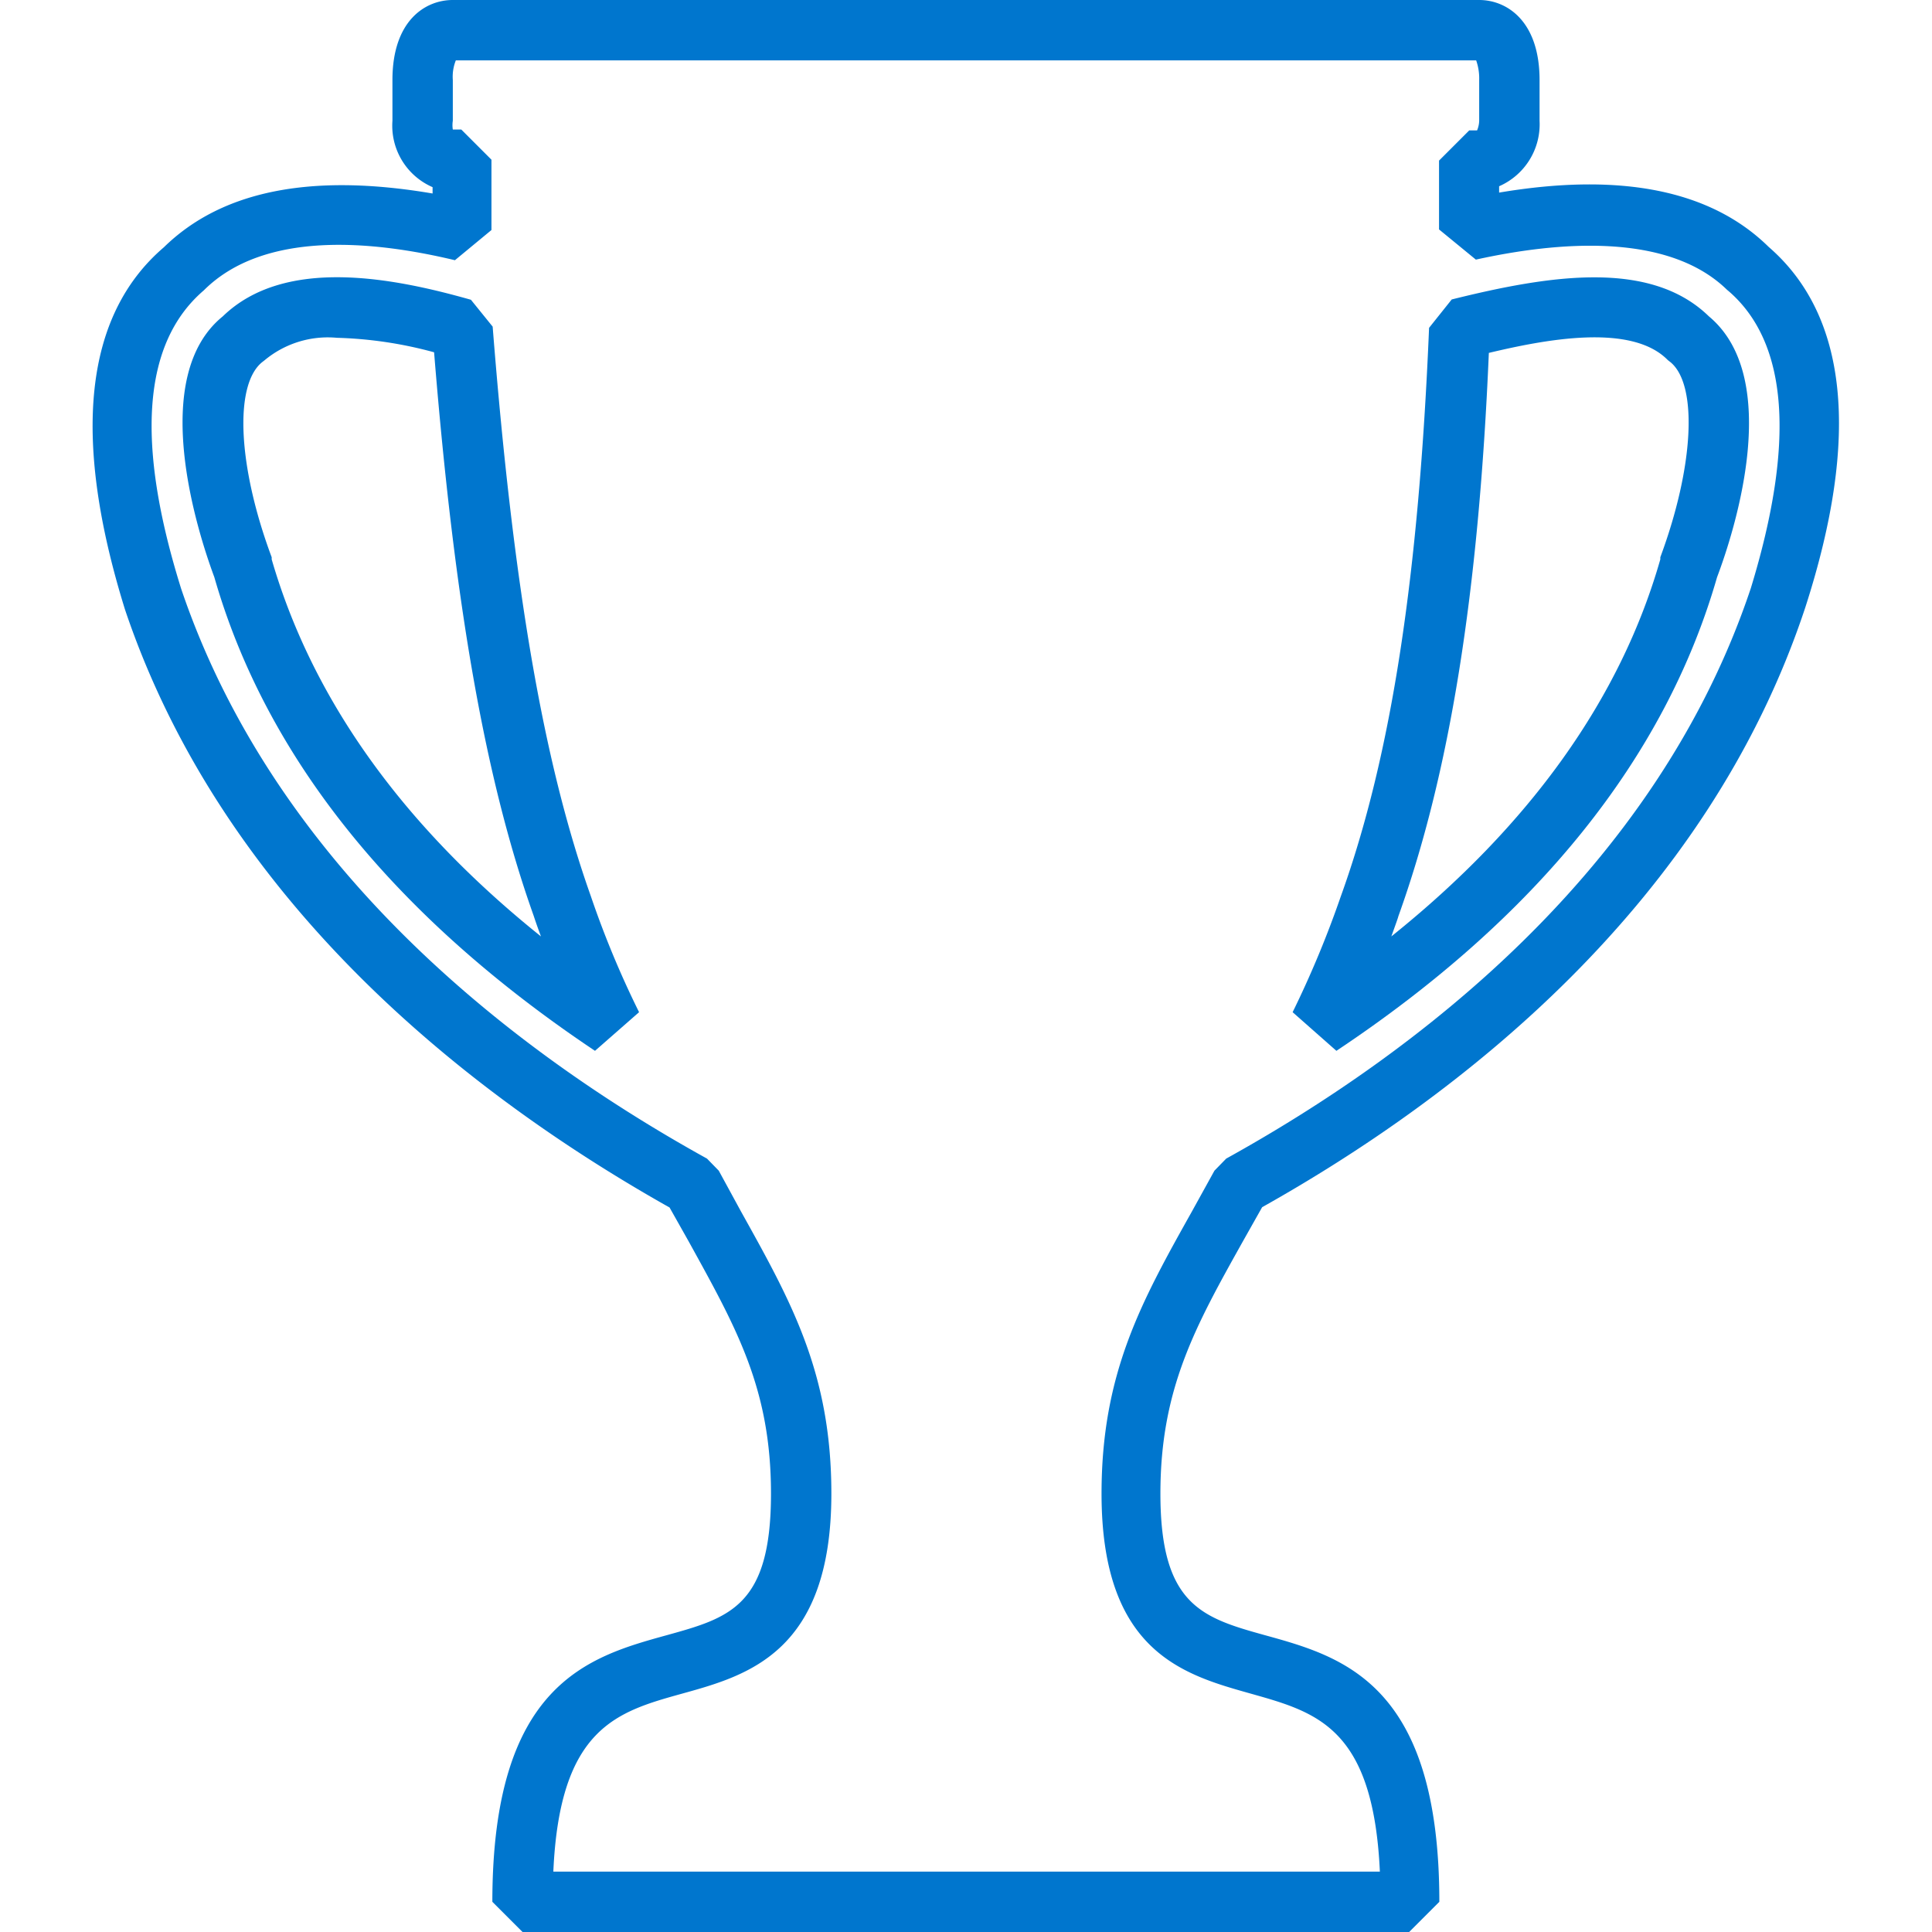 <svg id="Layer_1" data-name="Layer 1" xmlns="http://www.w3.org/2000/svg" viewBox="0 0 64 64"><defs><style>.cls-1{fill:#0076ce;}</style></defs><title>brand-trophy-blue</title><path class="cls-1" d="M16.32,10.82l-.72-.89c-2.54-.72-6.16-1.45-8.22.55-2.47,2-.86,7.08-.28,8.64,1.72,6,6,11.27,12.61,15.69l1.46-1.28a31.55,31.55,0,0,1-1.6-3.85C18,25.26,17,19.44,16.32,10.82ZM9,18.53v-.07c-1.12-3-1.25-5.7-.32-6.46l.09-.07a3.27,3.27,0,0,1,2.39-.74,13.56,13.56,0,0,1,3.22.48c.68,8.43,1.71,14.21,3.3,18.67,0,0,.09.28.24.68C13.33,27.34,10.34,23.15,9,18.53Z"/><path class="cls-1" d="M58.59,8.18c-1.91-1.88-4.9-2.48-8.93-1.8V6.17A2.24,2.24,0,0,0,51,4V2.65C51,.69,49.91,0,49,0H15c-.92,0-2,.69-2,2.65V4a2.22,2.22,0,0,0,1.33,2.2v.21c-4.05-.69-7-.08-8.9,1.78-2.63,2.25-3.07,6.27-1.29,12C7.44,30,15.71,36.36,22.18,40l.62,1.1c1.6,2.9,2.74,4.9,2.74,8.38,0,3.73-1.37,4.11-3.46,4.69-2.57.71-5.77,1.6-5.77,8.83l1,1H46.68l1-1c0-7.23-3.2-8.12-5.77-8.83-2.09-.58-3.47-1-3.47-4.69,0-3.47,1.15-5.53,2.75-8.39l.62-1.1c6.47-3.63,14.74-10,18-19.89C61.63,14.45,61.2,10.44,58.59,8.18ZM58,19.48c-3.14,9.4-11.17,15.46-17.38,18.9l-.39.4-.74,1.34c-1.68,3-3,5.37-3,9.36,0,5.25,2.73,6,4.93,6.62s4.07,1.12,4.29,5.9H18.33c.21-4.78,2.12-5.3,4.28-5.9s4.93-1.37,4.93-6.62c0-4-1.33-6.36-3-9.36l-.73-1.34-.39-.4C17.2,34.94,9.17,28.88,6,19.5c-1.51-4.83-1.28-8.14.75-9.88,2-2,5.61-1.65,8.32-1l1.21-1V5.29l-1-1H15A.93.93,0,0,1,15,4V2.65A1.46,1.46,0,0,1,15.1,2H48.9a1.8,1.8,0,0,1,.1.65V4a.88.88,0,0,1-.07.32h-.26l-1,1V7.6l1.22,1c2.72-.6,6.36-.91,8.32,1l.06.05C59.24,11.36,59.47,14.67,58,19.48Z"/><path class="cls-1" d="M48.09,9.92l-.75.94C47,19,46.11,25,44.41,29.71a33.45,33.45,0,0,1-1.59,3.82l1.45,1.28c6.64-4.42,10.89-9.7,12.61-15.69.59-1.56,2.19-6.59-.27-8.64C54.68,8.6,51.38,9.1,48.09,9.92ZM55,18.46v.07c-1.32,4.62-4.32,8.81-8.91,12.49.14-.39.23-.64.23-.66,1.7-4.73,2.66-10.68,3-18.67,1.85-.44,4.72-1,5.93.24l.09.07C56.25,12.76,56.11,15.47,55,18.46Z"/></svg>